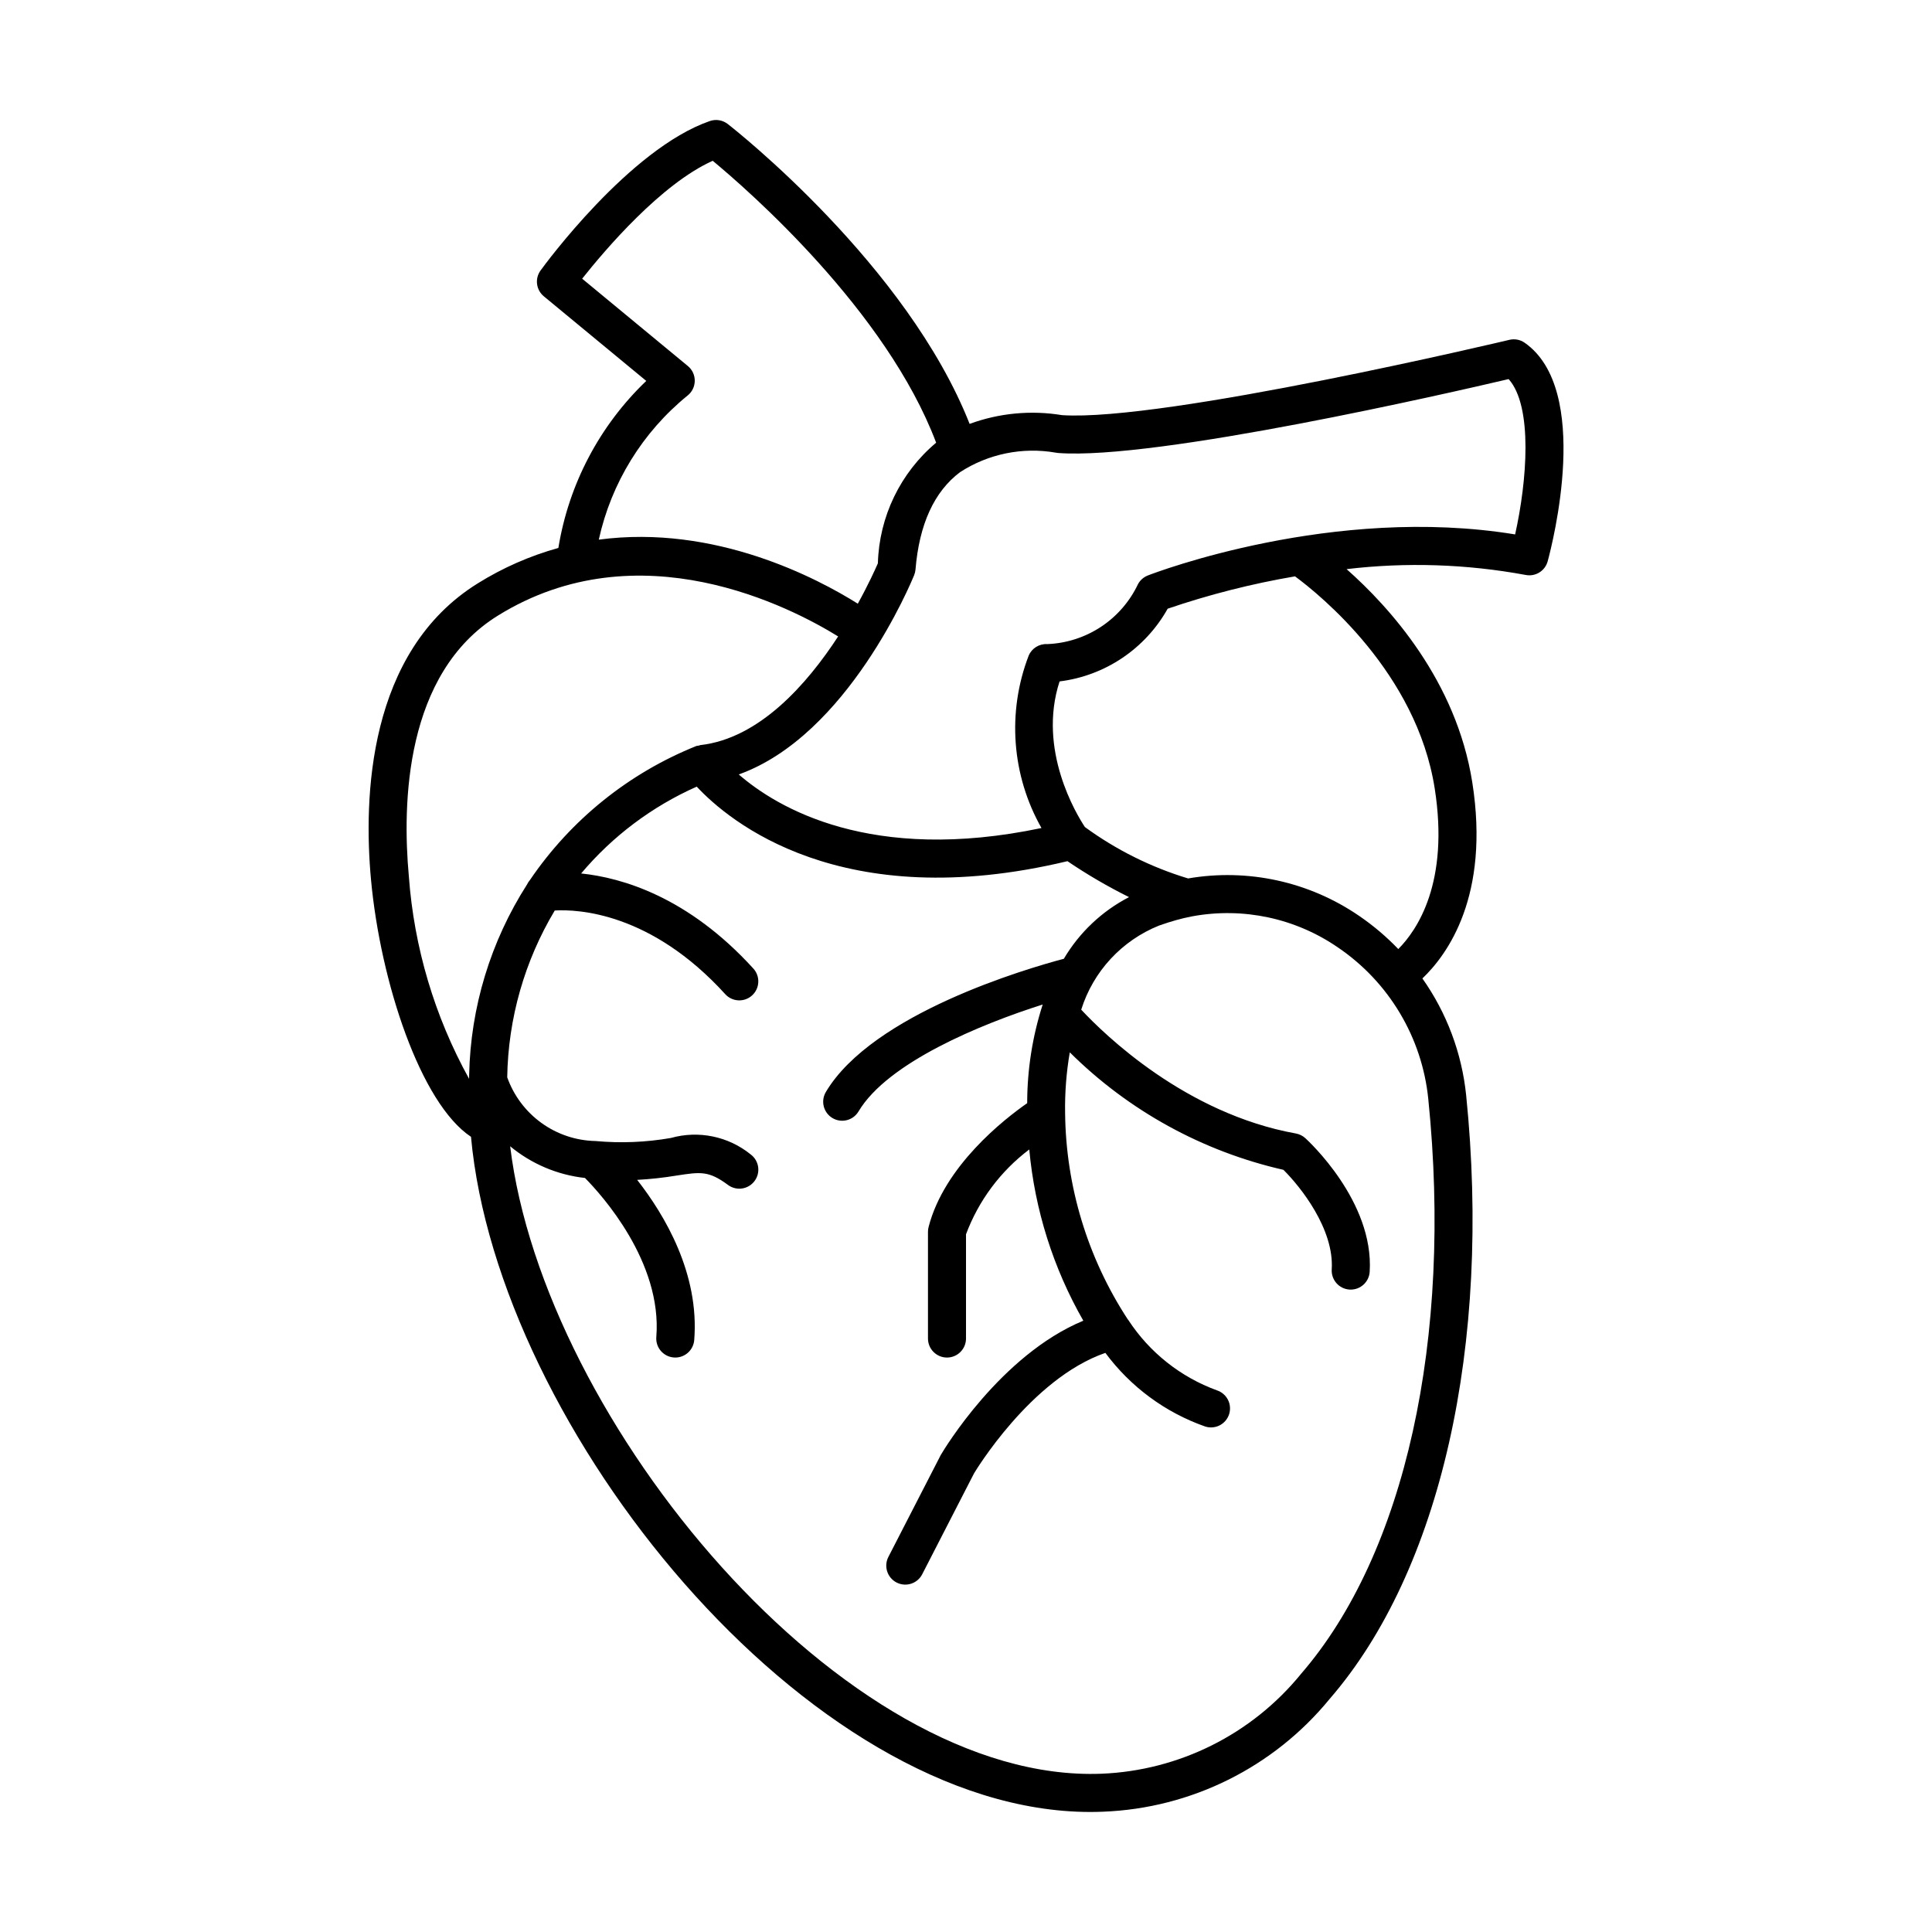 <?xml version="1.0" encoding="UTF-8"?>
<!-- Uploaded to: ICON Repo, www.iconrepo.com, Generator: ICON Repo Mixer Tools -->
<svg fill="#000000" width="800px" height="800px" version="1.1" viewBox="144 144 512 512" xmlns="http://www.w3.org/2000/svg">
 <path d="m268.82 445.28c7.066 77.172 89.086 178.93 164.14 178.91 1.117 0 2.25-0.023 3.367-0.07 23.371-0.902 45.238-11.785 60.047-29.891 29.391-33.902 42.906-93.723 36.168-160.02-1.148-11.129-5.141-21.773-11.594-30.91 6.629-6.312 17.953-21.863 13.223-51.957-4.238-26.945-21.961-46.477-33.312-56.516 15.801-1.871 31.793-1.352 47.438 1.539 2.598 0.523 5.16-1.059 5.852-3.617 1.254-4.613 11.73-45.441-6.09-57.914h-0.004c-1.18-0.828-2.656-1.109-4.059-0.773-0.91 0.219-91.512 21.738-118.54 19.957-8.23-1.355-16.668-0.559-24.5 2.316-16.566-42.031-62.082-77.906-64.098-79.473-1.348-1.047-3.133-1.344-4.746-0.785-21.312 7.375-43.914 38.293-44.863 39.609-1.562 2.152-1.18 5.148 0.871 6.84l27.145 22.422c-12.371 11.832-20.547 27.371-23.293 44.266-7.531 2.09-14.723 5.246-21.352 9.379-29.254 18.148-30.289 56.992-28.301 78.535 2.504 27.109 13.133 59.289 26.508 68.145zm219.94 142.35c-13.02 15.973-32.266 25.594-52.852 26.426-68.289 2.664-147.85-93.273-156.71-166.28 5.648 4.676 12.539 7.594 19.828 8.398 4.356 4.414 20.5 22.219 18.906 42.148-0.223 2.773 1.848 5.199 4.617 5.422 0.137 0.012 0.277 0.016 0.406 0.016l0.004 0.004c2.625-0.004 4.809-2.023 5.019-4.637 1.41-17.648-7.863-33.18-15.121-42.449 3.508-0.191 7.004-0.574 10.469-1.148 6.336-0.973 8.473-1.301 13.605 2.492 2.238 1.656 5.394 1.184 7.047-1.055 1.656-2.238 1.184-5.391-1.055-7.047-5.922-4.789-13.797-6.41-21.125-4.348-6.606 1.156-13.336 1.426-20.012 0.809-5.148-0.109-10.141-1.785-14.312-4.801-4.172-3.016-7.332-7.231-9.055-12.082 0.246-15.586 4.594-30.832 12.598-44.207 6.129-0.352 25.473 0.492 45.184 22.176h-0.004c1.875 2.055 5.055 2.199 7.113 0.332 2.055-1.871 2.211-5.051 0.348-7.109-17.281-19-34.801-24.086-45.645-25.215v-0.004c8.332-9.891 18.805-17.758 30.629-23.004 8.473 9.094 38.184 34.141 98.242 19.754 5.219 3.539 10.672 6.723 16.324 9.523-7.18 3.719-13.168 9.383-17.281 16.344-9.633 2.551-50.668 14.465-63.07 35.305h0.004c-1.422 2.391-0.637 5.484 1.754 6.906 2.391 1.422 5.481 0.637 6.902-1.754 7.746-13.016 32.547-23.184 48.805-28.336h0.004c-2.719 8.445-4.106 17.266-4.109 26.141-6.086 4.242-21.965 16.617-26.133 32.824v0.004c-0.105 0.41-0.16 0.832-0.16 1.254v28.293c0 2.781 2.258 5.039 5.039 5.039s5.039-2.258 5.039-5.039v-27.625c3.34-8.938 9.152-16.734 16.766-22.48 1.465 15.977 6.352 31.453 14.324 45.379-21.922 9.09-36.969 34.199-37.781 35.598l-13.883 27.008c-1.27 2.473-0.293 5.508 2.18 6.777 2.473 1.27 5.508 0.297 6.781-2.172l13.742-26.754c0.16-0.266 14.996-25.082 34.805-31.93 6.66 8.996 15.867 15.793 26.426 19.504 1.27 0.418 2.656 0.312 3.848-0.293 1.195-0.605 2.098-1.66 2.512-2.934 0.414-1.27 0.305-2.656-0.301-3.848-0.609-1.191-1.668-2.094-2.938-2.504-9.605-3.508-17.824-10.023-23.426-18.574-0.086-0.129-0.176-0.242-0.273-0.363-10.582-16.234-16.312-35.152-16.52-54.531-0.09-5.394 0.328-10.785 1.242-16.102 15.586 15.477 35.207 26.262 56.621 31.137 4.555 4.523 13.465 15.711 12.797 26.387-0.172 2.777 1.938 5.168 4.715 5.344 0.109 0.008 0.211 0.012 0.32 0.012v-0.004c2.656 0 4.856-2.07 5.023-4.723 1.168-18.668-16.328-34.746-17.074-35.426v0.004c-0.699-0.633-1.559-1.059-2.488-1.223-29.266-5.285-50.719-26.207-56.883-32.816v-0.004c3.184-10.148 10.762-18.332 20.637-22.289 1.547-0.547 3.066-1.035 4.566-1.453 1.312-0.367 2.641-0.684 3.969-0.941 0.102-0.016 0.207-0.035 0.305-0.059 13.449-2.465 27.32 0.508 38.574 8.27 13.52 9.18 22.281 23.875 23.922 40.137 6.469 63.582-6.148 120.55-33.75 152.39zm35.449-234.72c3.941 25.07-4.707 37.641-9.645 42.594l-0.004 0.004c-3.125-3.258-6.574-6.188-10.301-8.738-13.25-9.121-29.543-12.703-45.398-9.973-9.82-2.969-19.062-7.574-27.348-13.621-2.215-3.344-12.625-20.457-6.715-38.594 12.07-1.5 22.707-8.656 28.648-19.27 11-3.754 22.285-6.621 33.746-8.574 6.668 4.926 32.207 25.578 37.016 56.172zm-100.43-88.953c0.215 0.047 0.43 0.074 0.648 0.09 25.977 1.949 103.98-15.969 119.38-19.586 6.484 7.285 4.848 27.133 1.719 41.164-48.16-7.883-95.297 10.086-97.336 10.879l-0.004 0.004c-1.098 0.426-2.016 1.227-2.586 2.258-2.172 4.602-5.562 8.523-9.805 11.332-4.242 2.805-9.176 4.398-14.258 4.594-2.129-0.125-4.102 1.105-4.93 3.066-5.758 14.969-4.512 31.727 3.394 45.676-45.203 9.508-70.047-5.371-80.223-14.195 28.914-10.352 45.719-50.934 46.484-52.828v-0.004c0.191-0.469 0.312-0.969 0.355-1.477 0.984-11.969 4.953-20.648 11.797-25.797 7.5-4.863 16.559-6.711 25.363-5.176zm-97.59-15.113c1.203-0.941 1.91-2.375 1.93-3.902 0.02-1.523-0.652-2.977-1.832-3.945l-28.008-23.141c6.106-7.699 20.906-25.094 34.598-31.246 9.398 7.777 46.02 39.742 59.211 74.707-9.48 7.965-15.098 19.598-15.441 31.969-0.66 1.523-2.5 5.586-5.316 10.699-10.625-6.672-37.812-21.094-68.645-16.973 3.297-15.012 11.582-28.469 23.504-38.168zm-50.262 58.312c37.453-23.23 77.75-2.188 90.191 5.504-8.281 12.695-20.902 27.039-36.527 28.801-0.133 0.016-0.234 0.094-0.363 0.117v0.004c-0.223 0.02-0.449 0.059-0.668 0.109-17.918 7.188-33.285 19.562-44.129 35.539-0.297 0.34-0.543 0.723-0.738 1.133-9.672 15.098-14.992 32.574-15.363 50.5-0.012 0.18-0.016 0.359-0.008 0.539-0.004 0.16 0 0.332-0.008 0.492v0.004c-9.145-16.531-14.594-34.852-15.965-53.691-1.773-19.223-1.07-53.758 23.578-69.051z"/>
</svg>